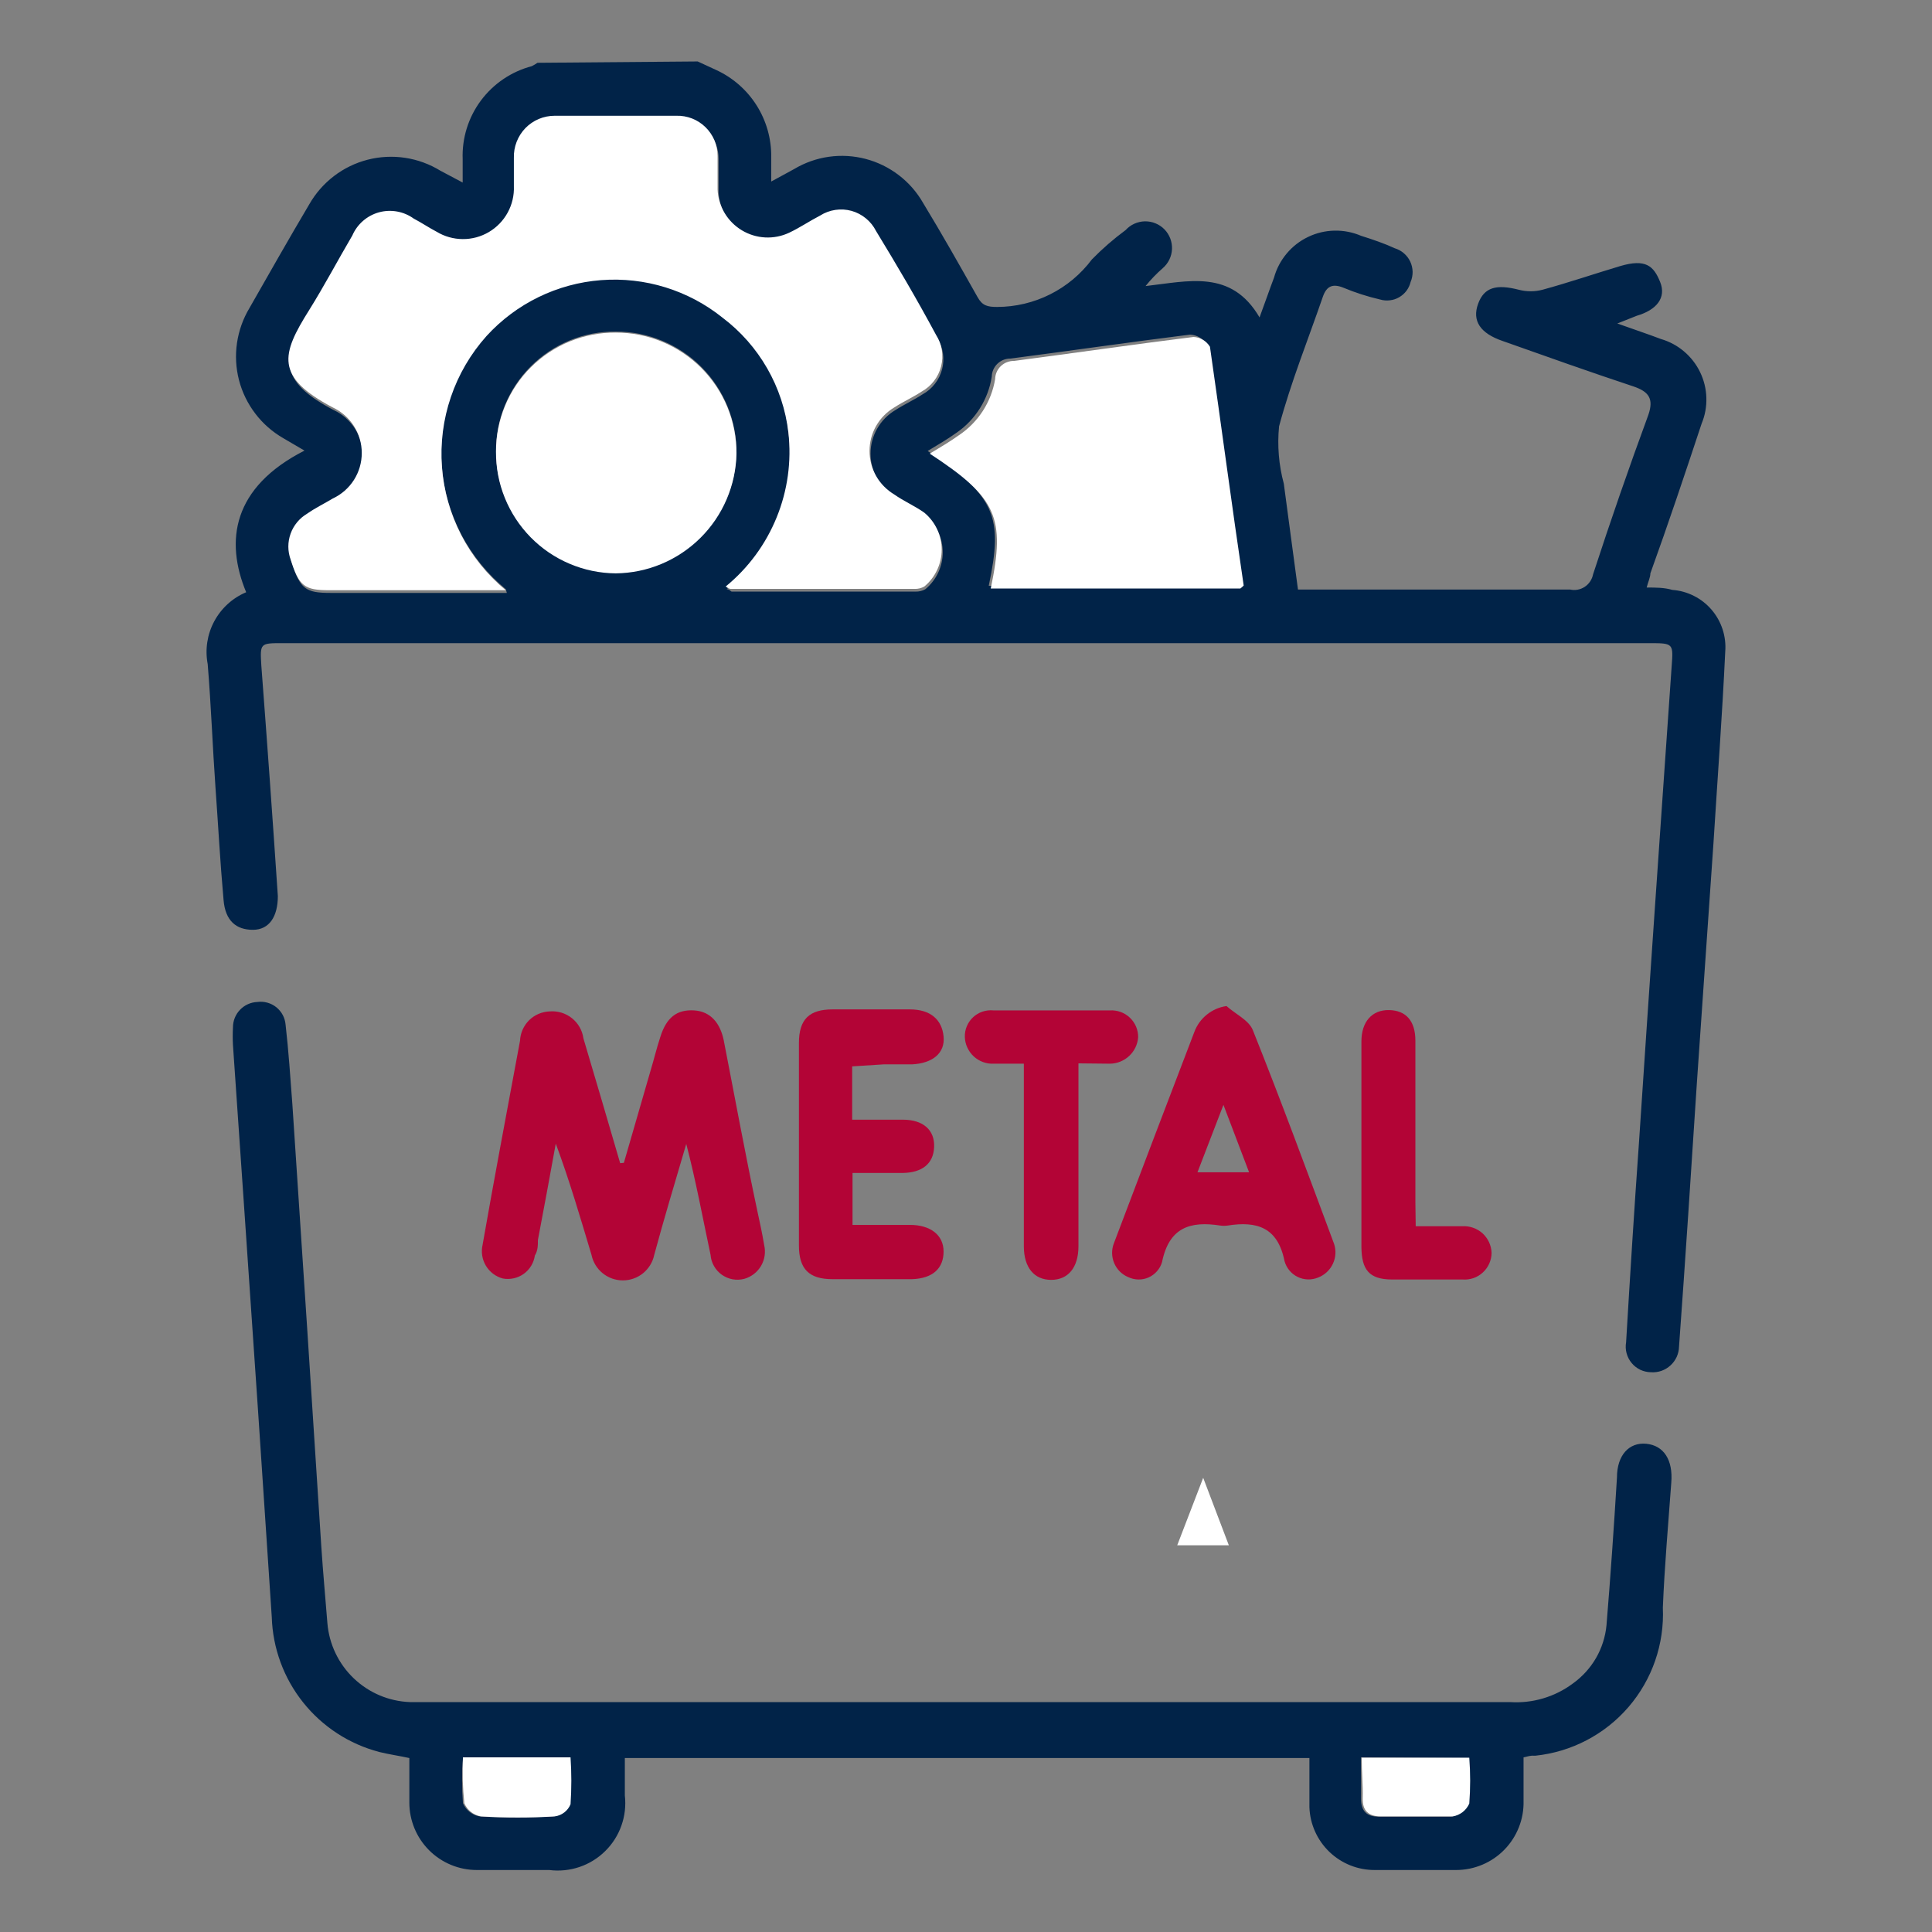 <svg width="48" height="48" viewBox="0 0 48 48" fill="none" xmlns="http://www.w3.org/2000/svg">
<rect x="0" y="0" width="48" height="48" fill="#808080" stroke="none"/>
<path d="M17.334 1.527L17.787 1.736C18.202 1.925 18.553 2.231 18.797 2.617C19.041 3.002 19.167 3.45 19.161 3.906C19.161 4.082 19.161 4.258 19.161 4.51L19.73 4.2C19.995 4.042 20.288 3.938 20.593 3.895C20.898 3.852 21.208 3.87 21.506 3.948C21.804 4.026 22.083 4.163 22.328 4.35C22.573 4.537 22.778 4.77 22.931 5.037C23.4 5.808 23.844 6.596 24.288 7.383C24.405 7.593 24.531 7.626 24.774 7.626C25.231 7.625 25.682 7.518 26.09 7.313C26.499 7.108 26.854 6.811 27.128 6.445C27.387 6.18 27.668 5.936 27.966 5.716C28.027 5.649 28.101 5.595 28.183 5.558C28.265 5.521 28.355 5.501 28.445 5.499C28.535 5.498 28.625 5.514 28.708 5.549C28.792 5.583 28.868 5.634 28.931 5.699C28.994 5.764 29.043 5.841 29.075 5.925C29.107 6.01 29.122 6.1 29.118 6.19C29.114 6.281 29.091 6.369 29.052 6.45C29.012 6.532 28.956 6.604 28.888 6.663C28.733 6.798 28.59 6.947 28.461 7.107C29.516 6.99 30.589 6.68 31.293 7.886C31.427 7.526 31.535 7.207 31.653 6.897C31.713 6.678 31.82 6.475 31.966 6.301C32.111 6.126 32.293 5.985 32.498 5.887C32.702 5.788 32.926 5.735 33.153 5.73C33.38 5.725 33.606 5.769 33.814 5.858C34.108 5.951 34.401 6.051 34.652 6.168C34.736 6.193 34.814 6.236 34.88 6.293C34.946 6.35 35 6.42 35.037 6.499C35.074 6.578 35.094 6.664 35.096 6.752C35.097 6.839 35.08 6.926 35.046 7.006C35.027 7.085 34.991 7.16 34.943 7.225C34.894 7.29 34.832 7.344 34.762 7.385C34.691 7.426 34.614 7.452 34.533 7.461C34.452 7.471 34.37 7.465 34.292 7.442C33.98 7.37 33.675 7.272 33.379 7.149C33.111 7.04 32.96 7.107 32.868 7.367C32.499 8.439 32.072 9.495 31.778 10.592C31.731 11.07 31.771 11.553 31.896 12.017C32.005 12.854 32.13 13.751 32.248 14.647H32.7H39.009C39.071 14.661 39.135 14.662 39.198 14.65C39.261 14.638 39.32 14.614 39.373 14.579C39.426 14.544 39.472 14.498 39.507 14.445C39.542 14.392 39.567 14.333 39.579 14.27C40.014 12.935 40.472 11.614 40.953 10.307C41.095 9.897 40.953 9.729 40.592 9.604C39.503 9.243 38.422 8.858 37.333 8.472C36.772 8.28 36.571 7.97 36.722 7.551C36.873 7.132 37.182 7.057 37.735 7.199C37.928 7.249 38.13 7.249 38.322 7.199C38.967 7.023 39.604 6.805 40.249 6.612C40.894 6.42 41.087 6.613 41.246 7.006C41.405 7.4 41.154 7.702 40.668 7.844L40.182 8.037C40.601 8.188 40.936 8.297 41.263 8.422C41.474 8.483 41.671 8.588 41.839 8.731C42.007 8.873 42.144 9.049 42.239 9.247C42.335 9.446 42.388 9.662 42.394 9.882C42.401 10.102 42.361 10.322 42.276 10.525C41.866 11.765 41.439 13.039 41.003 14.245C41.003 14.346 40.944 14.463 40.911 14.597C41.145 14.597 41.346 14.597 41.548 14.656C41.735 14.669 41.917 14.72 42.085 14.805C42.253 14.889 42.402 15.006 42.524 15.149C42.646 15.291 42.739 15.457 42.797 15.635C42.855 15.813 42.878 16.002 42.863 16.189C42.788 17.781 42.67 19.364 42.57 20.956C42.436 22.933 42.293 24.919 42.159 26.896C42.017 29.083 41.874 31.27 41.715 33.457C41.713 33.545 41.693 33.631 41.657 33.712C41.62 33.792 41.568 33.864 41.503 33.923C41.438 33.983 41.362 34.028 41.279 34.058C41.196 34.087 41.108 34.099 41.02 34.093C40.928 34.092 40.837 34.071 40.753 34.032C40.67 33.992 40.596 33.935 40.538 33.864C40.478 33.793 40.436 33.71 40.412 33.621C40.388 33.532 40.384 33.439 40.4 33.348C40.5 31.672 40.601 30.055 40.718 28.413C40.847 26.469 40.978 24.531 41.112 22.598C41.254 20.587 41.388 18.577 41.531 16.566C41.573 15.988 41.581 15.979 40.986 15.979H7.02C6.459 15.979 6.459 15.979 6.493 16.541C6.638 18.445 6.775 20.353 6.903 22.263C6.903 22.766 6.694 23.101 6.283 23.101C5.873 23.101 5.596 22.883 5.554 22.355C5.47 21.425 5.42 20.487 5.353 19.557C5.286 18.627 5.244 17.513 5.16 16.499C5.091 16.137 5.148 15.762 5.322 15.438C5.496 15.113 5.776 14.857 6.116 14.714C5.588 13.441 5.772 12.109 7.565 11.195L7.037 10.886C6.767 10.73 6.531 10.523 6.343 10.276C6.154 10.028 6.016 9.746 5.938 9.445C5.86 9.143 5.843 8.83 5.888 8.522C5.933 8.214 6.039 7.918 6.199 7.651C6.677 6.814 7.18 5.925 7.682 5.079C7.837 4.806 8.046 4.567 8.295 4.376C8.544 4.185 8.83 4.046 9.134 3.968C9.438 3.89 9.755 3.874 10.066 3.921C10.376 3.968 10.674 4.077 10.941 4.241L11.495 4.535C11.495 4.292 11.495 4.124 11.495 3.957C11.475 3.433 11.635 2.919 11.947 2.499C12.26 2.079 12.706 1.777 13.212 1.644C13.261 1.619 13.309 1.591 13.354 1.56L17.334 1.527ZM12.567 14.639C12.106 14.26 11.726 13.792 11.452 13.262C11.178 12.732 11.015 12.152 10.973 11.557C10.93 10.962 11.01 10.364 11.206 9.801C11.402 9.237 11.711 8.72 12.114 8.28C12.851 7.473 13.868 6.977 14.957 6.893C16.047 6.809 17.127 7.143 17.979 7.827C18.433 8.178 18.809 8.617 19.086 9.118C19.363 9.62 19.533 10.173 19.588 10.743C19.683 11.469 19.593 12.207 19.324 12.889C19.056 13.57 18.619 14.173 18.055 14.639C18.13 14.639 18.155 14.698 18.18 14.698H22.747C22.831 14.701 22.916 14.681 22.99 14.639C23.125 14.527 23.234 14.387 23.308 14.229C23.383 14.07 23.422 13.897 23.422 13.722C23.422 13.546 23.383 13.373 23.308 13.214C23.234 13.056 23.125 12.916 22.99 12.804C22.755 12.636 22.479 12.519 22.244 12.352C22.056 12.24 21.901 12.082 21.793 11.893C21.685 11.703 21.628 11.489 21.628 11.271C21.628 11.053 21.685 10.838 21.793 10.649C21.901 10.46 22.056 10.301 22.244 10.19C22.462 10.048 22.705 9.939 22.923 9.796C23.042 9.731 23.146 9.641 23.23 9.533C23.313 9.426 23.373 9.302 23.407 9.17C23.441 9.039 23.447 8.901 23.426 8.767C23.404 8.632 23.356 8.504 23.283 8.389C22.797 7.551 22.303 6.663 21.791 5.808C21.731 5.686 21.645 5.579 21.54 5.492C21.435 5.406 21.313 5.343 21.182 5.306C21.051 5.27 20.913 5.262 20.779 5.282C20.644 5.302 20.515 5.35 20.401 5.423C20.141 5.557 19.898 5.724 19.63 5.85C19.444 5.937 19.24 5.977 19.035 5.966C18.83 5.955 18.631 5.894 18.455 5.788C18.28 5.682 18.133 5.534 18.028 5.358C17.923 5.182 17.863 4.983 17.854 4.778C17.854 4.484 17.854 4.191 17.854 3.94C17.854 3.807 17.827 3.675 17.775 3.552C17.724 3.43 17.648 3.319 17.553 3.226C17.457 3.133 17.345 3.06 17.221 3.011C17.097 2.963 16.965 2.939 16.831 2.943C15.826 2.943 14.812 2.943 13.807 2.943C13.671 2.943 13.536 2.97 13.411 3.023C13.286 3.076 13.173 3.154 13.078 3.251C12.983 3.349 12.909 3.465 12.861 3.592C12.812 3.719 12.789 3.854 12.793 3.99C12.793 4.225 12.793 4.459 12.793 4.694C12.802 4.922 12.749 5.148 12.639 5.349C12.53 5.549 12.368 5.716 12.171 5.832C11.975 5.948 11.75 6.009 11.522 6.007C11.294 6.006 11.07 5.943 10.874 5.825C10.682 5.724 10.498 5.599 10.305 5.498C10.182 5.409 10.04 5.349 9.891 5.322C9.742 5.295 9.588 5.302 9.442 5.342C9.296 5.382 9.16 5.455 9.045 5.554C8.931 5.654 8.84 5.778 8.78 5.917C8.42 6.529 8.085 7.165 7.708 7.769C7.012 8.875 6.87 9.444 8.294 10.19C8.509 10.29 8.691 10.45 8.819 10.651C8.946 10.851 9.014 11.084 9.014 11.321C9.014 11.559 8.946 11.791 8.819 11.992C8.691 12.192 8.509 12.352 8.294 12.452C8.085 12.578 7.858 12.687 7.657 12.829C7.466 12.941 7.321 13.117 7.246 13.325C7.171 13.533 7.171 13.761 7.247 13.969C7.456 14.631 7.59 14.731 8.21 14.731H12.592L12.567 14.639ZM30.815 14.597C30.818 14.561 30.818 14.524 30.815 14.488C30.547 12.511 30.287 10.534 29.977 8.556C29.934 8.485 29.874 8.425 29.802 8.383C29.731 8.341 29.65 8.317 29.567 8.313C28.084 8.498 26.592 8.715 25.109 8.908C25.049 8.907 24.989 8.918 24.932 8.94C24.876 8.962 24.825 8.995 24.781 9.037C24.737 9.079 24.703 9.129 24.678 9.185C24.654 9.24 24.641 9.3 24.64 9.361C24.596 9.637 24.497 9.902 24.349 10.139C24.201 10.377 24.006 10.582 23.777 10.743C23.543 10.911 23.3 11.053 23.048 11.204C24.724 12.326 24.933 12.821 24.565 14.555L30.815 14.597ZM12.324 11.195C12.321 11.589 12.395 11.98 12.543 12.345C12.69 12.71 12.909 13.043 13.185 13.324C13.461 13.605 13.79 13.828 14.152 13.982C14.515 14.136 14.904 14.217 15.298 14.22C16.087 14.211 16.841 13.896 17.401 13.341C17.961 12.786 18.282 12.034 18.298 11.246C18.3 10.851 18.224 10.459 18.074 10.094C17.924 9.729 17.703 9.397 17.425 9.117C17.146 8.837 16.814 8.616 16.449 8.465C16.084 8.314 15.693 8.237 15.298 8.238C14.906 8.235 14.517 8.309 14.154 8.458C13.791 8.607 13.462 8.827 13.185 9.105C12.908 9.382 12.689 9.712 12.541 10.076C12.393 10.439 12.319 10.828 12.324 11.221V11.195Z" fill="#012348"/>
<path d="M37.852 43.661C37.852 44.047 37.852 44.39 37.852 44.742C37.858 44.966 37.819 45.188 37.737 45.396C37.655 45.605 37.533 45.794 37.377 45.954C37.221 46.114 37.034 46.242 36.828 46.328C36.622 46.415 36.4 46.46 36.177 46.46H34.157C33.737 46.462 33.332 46.301 33.029 46.01C32.726 45.719 32.547 45.322 32.532 44.901C32.532 44.508 32.532 44.114 32.532 43.678H15.524V44.608C15.553 44.861 15.524 45.116 15.439 45.356C15.355 45.595 15.217 45.812 15.036 45.99C14.855 46.169 14.636 46.304 14.396 46.385C14.155 46.466 13.899 46.492 13.647 46.46H11.846C11.402 46.46 10.975 46.283 10.661 45.969C10.347 45.655 10.17 45.229 10.17 44.784C10.17 44.424 10.17 44.055 10.17 43.678C9.902 43.62 9.659 43.586 9.425 43.528C8.677 43.332 8.013 42.901 7.531 42.296C7.049 41.692 6.776 40.949 6.752 40.176C6.529 36.775 6.3 33.379 6.065 29.988L5.788 25.966C5.78 25.819 5.78 25.67 5.788 25.523C5.788 25.36 5.851 25.204 5.964 25.087C6.076 24.97 6.229 24.901 6.392 24.894C6.476 24.882 6.561 24.888 6.643 24.911C6.725 24.934 6.801 24.973 6.867 25.026C6.933 25.08 6.987 25.146 7.027 25.221C7.066 25.297 7.089 25.379 7.096 25.464C7.171 26.117 7.213 26.771 7.263 27.424C7.509 31.105 7.749 34.778 7.984 38.442C8.026 39.07 8.084 39.699 8.134 40.327C8.177 40.848 8.41 41.336 8.788 41.697C9.166 42.059 9.664 42.269 10.187 42.288H37.517C38.075 42.324 38.628 42.161 39.076 41.827C39.311 41.659 39.508 41.443 39.653 41.193C39.797 40.943 39.886 40.665 39.913 40.377C40.014 39.154 40.098 37.931 40.173 36.708C40.173 36.154 40.475 35.828 40.902 35.87C41.329 35.912 41.572 36.264 41.522 36.842C41.447 37.872 41.355 38.911 41.313 39.942C41.354 40.843 41.049 41.726 40.46 42.41C39.871 43.094 39.043 43.526 38.146 43.62C38.02 43.611 37.97 43.636 37.852 43.661ZM11.502 43.661C11.473 44.041 11.473 44.422 11.502 44.801C11.539 44.885 11.595 44.959 11.667 45.016C11.738 45.073 11.823 45.111 11.913 45.128C12.524 45.165 13.137 45.165 13.748 45.128C13.834 45.117 13.916 45.083 13.985 45.03C14.055 44.977 14.108 44.907 14.142 44.826C14.167 44.438 14.167 44.049 14.142 43.661H11.502ZM33.814 43.661C33.814 44.022 33.814 44.357 33.814 44.684C33.814 45.01 33.965 45.136 34.266 45.136C34.861 45.136 35.465 45.136 36.051 45.136C36.141 45.121 36.225 45.085 36.297 45.029C36.368 44.973 36.425 44.901 36.462 44.818C36.491 44.438 36.491 44.057 36.462 43.678L33.814 43.661Z" fill="#012348"/>
<path d="M15.5 28.89C15.718 28.128 15.944 27.366 16.162 26.603C16.246 26.327 16.313 26.042 16.405 25.765C16.556 25.279 16.816 25.078 17.243 25.103C17.67 25.128 17.896 25.439 17.98 25.841C18.257 27.257 18.516 28.681 18.818 30.097C18.877 30.365 18.935 30.633 18.986 30.935C19.027 31.111 18.999 31.297 18.907 31.453C18.814 31.609 18.666 31.723 18.491 31.773C18.396 31.797 18.297 31.801 18.201 31.784C18.105 31.766 18.013 31.727 17.934 31.671C17.854 31.614 17.787 31.54 17.739 31.455C17.69 31.37 17.661 31.275 17.654 31.178C17.461 30.273 17.293 29.351 17.05 28.421L16.623 29.871C16.497 30.306 16.38 30.709 16.254 31.178C16.217 31.357 16.119 31.517 15.977 31.633C15.835 31.748 15.658 31.811 15.475 31.811C15.292 31.811 15.115 31.748 14.973 31.633C14.831 31.517 14.733 31.357 14.696 31.178C14.419 30.256 14.151 29.334 13.808 28.413C13.657 29.251 13.515 30.013 13.364 30.809C13.364 30.943 13.364 31.069 13.288 31.195C13.275 31.285 13.244 31.372 13.196 31.45C13.149 31.528 13.086 31.596 13.012 31.649C12.937 31.702 12.853 31.74 12.764 31.759C12.675 31.779 12.582 31.781 12.492 31.764C12.316 31.717 12.166 31.603 12.072 31.447C11.978 31.291 11.949 31.104 11.99 30.926C12.124 30.155 12.266 29.385 12.409 28.605C12.576 27.692 12.752 26.771 12.92 25.857C12.928 25.665 13.009 25.484 13.145 25.348C13.282 25.213 13.465 25.135 13.657 25.128C13.856 25.112 14.054 25.172 14.21 25.297C14.366 25.421 14.468 25.601 14.495 25.799C14.805 26.838 15.107 27.868 15.408 28.899L15.5 28.89Z" fill="#B30436"/>
<path d="M30.472 24.995C30.698 25.196 31.025 25.346 31.125 25.59C31.829 27.349 32.482 29.125 33.144 30.901C33.199 31.065 33.189 31.243 33.115 31.399C33.042 31.555 32.911 31.677 32.751 31.739C32.669 31.773 32.581 31.79 32.493 31.787C32.404 31.784 32.318 31.763 32.239 31.724C32.159 31.685 32.089 31.63 32.033 31.561C31.977 31.493 31.936 31.414 31.913 31.329C31.745 30.491 31.226 30.332 30.497 30.449C30.438 30.457 30.379 30.457 30.321 30.449C29.575 30.332 29.047 30.491 28.871 31.354C28.847 31.438 28.805 31.515 28.747 31.581C28.69 31.647 28.619 31.7 28.54 31.736C28.46 31.772 28.373 31.79 28.286 31.789C28.199 31.788 28.112 31.768 28.034 31.731C27.876 31.666 27.75 31.542 27.683 31.385C27.616 31.229 27.612 31.052 27.673 30.893C28.335 29.142 29.005 27.383 29.676 25.631C29.739 25.464 29.847 25.317 29.987 25.205C30.127 25.093 30.294 25.02 30.472 24.995ZM31.033 29.125L30.396 27.45L29.751 29.125H31.033Z" fill="#B30436"/>
<path d="M21.172 26.494V27.818H22.429C22.94 27.818 23.225 28.078 23.208 28.497C23.192 28.916 22.907 29.134 22.429 29.142H21.29H21.181V30.432H22.605C23.116 30.432 23.443 30.683 23.443 31.094C23.443 31.505 23.183 31.764 22.655 31.781H20.686C20.1 31.781 19.849 31.53 19.849 30.943C19.849 29.267 19.849 27.592 19.849 25.916C19.849 25.321 20.108 25.078 20.686 25.078H22.605C23.116 25.078 23.401 25.33 23.443 25.749C23.485 26.168 23.166 26.419 22.655 26.444C22.421 26.444 22.186 26.444 21.952 26.444L21.172 26.494Z" fill="#B30436"/>
<path d="M26.794 26.419V27.366C26.794 28.564 26.794 29.762 26.794 30.96C26.794 31.496 26.535 31.798 26.116 31.798C25.697 31.798 25.437 31.496 25.437 30.96C25.437 29.477 25.437 27.985 25.437 26.427H24.692C24.601 26.432 24.51 26.418 24.424 26.387C24.338 26.356 24.26 26.308 24.193 26.247C24.126 26.185 24.072 26.111 24.034 26.028C23.995 25.946 23.974 25.856 23.971 25.765C23.968 25.673 23.985 25.582 24.02 25.497C24.056 25.412 24.109 25.335 24.177 25.272C24.244 25.21 24.324 25.162 24.412 25.133C24.499 25.104 24.592 25.094 24.683 25.103C25.644 25.103 26.607 25.103 27.574 25.103C27.665 25.098 27.756 25.111 27.842 25.142C27.928 25.173 28.006 25.222 28.072 25.285C28.138 25.348 28.191 25.424 28.226 25.508C28.261 25.592 28.279 25.682 28.277 25.774C28.263 25.951 28.183 26.116 28.052 26.237C27.922 26.358 27.751 26.426 27.574 26.427L26.794 26.419Z" fill="#B30436"/>
<path d="M35.173 30.465H36.329C36.421 30.46 36.513 30.473 36.599 30.503C36.686 30.533 36.766 30.581 36.834 30.642C36.901 30.704 36.956 30.779 36.995 30.862C37.033 30.945 37.055 31.036 37.058 31.127C37.057 31.219 37.038 31.309 37 31.393C36.963 31.477 36.909 31.552 36.841 31.614C36.774 31.677 36.694 31.724 36.608 31.754C36.521 31.784 36.429 31.796 36.338 31.789C35.76 31.789 35.173 31.789 34.587 31.789C34 31.789 33.833 31.529 33.824 30.993V25.874C33.824 25.38 34.092 25.087 34.511 25.095C34.93 25.103 35.165 25.363 35.165 25.857C35.165 27.206 35.165 28.547 35.165 29.887L35.173 30.465Z" fill="#B30436"/>
<path d="M12.566 14.664H8.184C7.564 14.664 7.43 14.564 7.221 13.902C7.145 13.694 7.145 13.466 7.22 13.258C7.295 13.05 7.441 12.874 7.631 12.762C7.833 12.62 8.059 12.511 8.268 12.385C8.483 12.285 8.665 12.125 8.793 11.925C8.921 11.724 8.988 11.492 8.988 11.254C8.988 11.017 8.921 10.784 8.793 10.584C8.665 10.383 8.483 10.224 8.268 10.123C6.827 9.361 6.986 8.808 7.682 7.702C8.059 7.098 8.394 6.462 8.754 5.85C8.814 5.711 8.905 5.587 9.02 5.487C9.134 5.388 9.27 5.315 9.416 5.275C9.562 5.235 9.716 5.228 9.865 5.255C10.015 5.282 10.156 5.342 10.279 5.431C10.472 5.532 10.656 5.657 10.849 5.758C11.044 5.876 11.268 5.939 11.496 5.94C11.725 5.942 11.949 5.881 12.146 5.765C12.342 5.649 12.504 5.482 12.613 5.282C12.723 5.081 12.776 4.855 12.767 4.627C12.767 4.392 12.767 4.158 12.767 3.923C12.763 3.787 12.786 3.652 12.835 3.525C12.884 3.398 12.958 3.282 13.052 3.184C13.147 3.087 13.26 3.009 13.385 2.956C13.511 2.903 13.645 2.876 13.781 2.876C14.787 2.876 15.8 2.876 16.806 2.876C16.939 2.872 17.071 2.896 17.195 2.944C17.319 2.993 17.432 3.066 17.527 3.159C17.622 3.252 17.698 3.363 17.75 3.485C17.801 3.608 17.828 3.74 17.828 3.873C17.828 4.158 17.828 4.451 17.828 4.711C17.837 4.916 17.897 5.115 18.002 5.291C18.107 5.467 18.254 5.615 18.43 5.721C18.605 5.827 18.804 5.888 19.009 5.899C19.214 5.91 19.418 5.87 19.604 5.783C19.872 5.657 20.115 5.49 20.375 5.356C20.49 5.283 20.619 5.235 20.753 5.215C20.888 5.195 21.025 5.203 21.156 5.239C21.287 5.276 21.409 5.339 21.514 5.426C21.619 5.512 21.705 5.62 21.766 5.741C22.277 6.579 22.771 7.417 23.257 8.322C23.33 8.437 23.379 8.565 23.4 8.7C23.421 8.834 23.415 8.972 23.381 9.103C23.348 9.235 23.287 9.359 23.204 9.466C23.12 9.574 23.016 9.664 22.897 9.729C22.679 9.872 22.436 9.981 22.218 10.123C22.031 10.234 21.875 10.393 21.767 10.582C21.659 10.771 21.603 10.986 21.603 11.204C21.603 11.422 21.659 11.636 21.767 11.826C21.875 12.015 22.031 12.173 22.218 12.285C22.453 12.452 22.729 12.569 22.964 12.737C23.099 12.849 23.208 12.989 23.282 13.148C23.357 13.306 23.396 13.479 23.396 13.655C23.396 13.83 23.357 14.003 23.282 14.162C23.208 14.32 23.099 14.46 22.964 14.572C22.89 14.614 22.806 14.634 22.721 14.631H18.155C18.155 14.631 18.104 14.631 18.029 14.572C18.588 14.115 19.023 13.525 19.295 12.856C19.568 12.187 19.668 11.461 19.587 10.743C19.521 10.183 19.342 9.641 19.061 9.152C18.78 8.662 18.404 8.235 17.953 7.894C17.102 7.21 16.021 6.876 14.932 6.96C13.842 7.044 12.826 7.54 12.089 8.347C11.694 8.788 11.392 9.304 11.202 9.864C11.011 10.424 10.936 11.017 10.981 11.607C11.025 12.197 11.189 12.772 11.461 13.298C11.734 13.823 12.11 14.288 12.566 14.664Z" fill="white"/>
<path d="M30.815 14.622H24.615C24.984 12.854 24.766 12.36 23.099 11.271C23.35 11.12 23.593 10.978 23.828 10.81C24.064 10.652 24.265 10.447 24.42 10.207C24.574 9.968 24.677 9.7 24.724 9.419C24.725 9.359 24.738 9.299 24.762 9.244C24.787 9.188 24.821 9.138 24.865 9.096C24.909 9.054 24.96 9.021 25.016 8.999C25.073 8.977 25.133 8.966 25.193 8.967C26.676 8.774 28.168 8.556 29.651 8.372C29.734 8.375 29.815 8.399 29.886 8.442C29.958 8.484 30.018 8.544 30.061 8.615C30.346 10.592 30.606 12.57 30.899 14.547C30.873 14.574 30.845 14.6 30.815 14.622Z" fill="white"/>
<path d="M12.323 11.221C12.322 10.831 12.399 10.444 12.548 10.084C12.697 9.723 12.916 9.396 13.193 9.121C13.47 8.846 13.798 8.628 14.159 8.481C14.521 8.334 14.908 8.26 15.298 8.263C15.693 8.262 16.084 8.339 16.449 8.49C16.814 8.641 17.145 8.862 17.424 9.142C17.703 9.422 17.924 9.754 18.073 10.119C18.223 10.485 18.299 10.876 18.297 11.271C18.282 12.059 17.96 12.811 17.4 13.366C16.84 13.921 16.086 14.237 15.298 14.245C14.904 14.242 14.514 14.161 14.152 14.007C13.789 13.854 13.46 13.63 13.184 13.349C12.908 13.068 12.69 12.736 12.542 12.37C12.394 12.005 12.32 11.614 12.323 11.221Z" fill="white"/>
<path d="M11.503 43.661H14.175C14.201 44.049 14.201 44.438 14.175 44.826C14.142 44.907 14.088 44.977 14.019 45.03C13.95 45.083 13.868 45.117 13.782 45.128C13.171 45.165 12.558 45.165 11.947 45.128C11.857 45.111 11.772 45.073 11.7 45.016C11.629 44.959 11.572 44.885 11.536 44.801C11.496 44.422 11.484 44.041 11.503 43.661Z" fill="white"/>
<path d="M33.831 43.67H36.504C36.533 44.049 36.533 44.43 36.504 44.809C36.467 44.892 36.411 44.965 36.339 45.021C36.267 45.076 36.183 45.113 36.093 45.128C35.507 45.128 34.904 45.128 34.309 45.128C34.007 45.128 33.848 44.994 33.856 44.675C33.865 44.357 33.831 44.03 33.831 43.67Z" fill="white"/>
<path d="M30.53 38.392H29.248L29.893 36.716L30.53 38.392Z" fill="white"/>
</svg>
